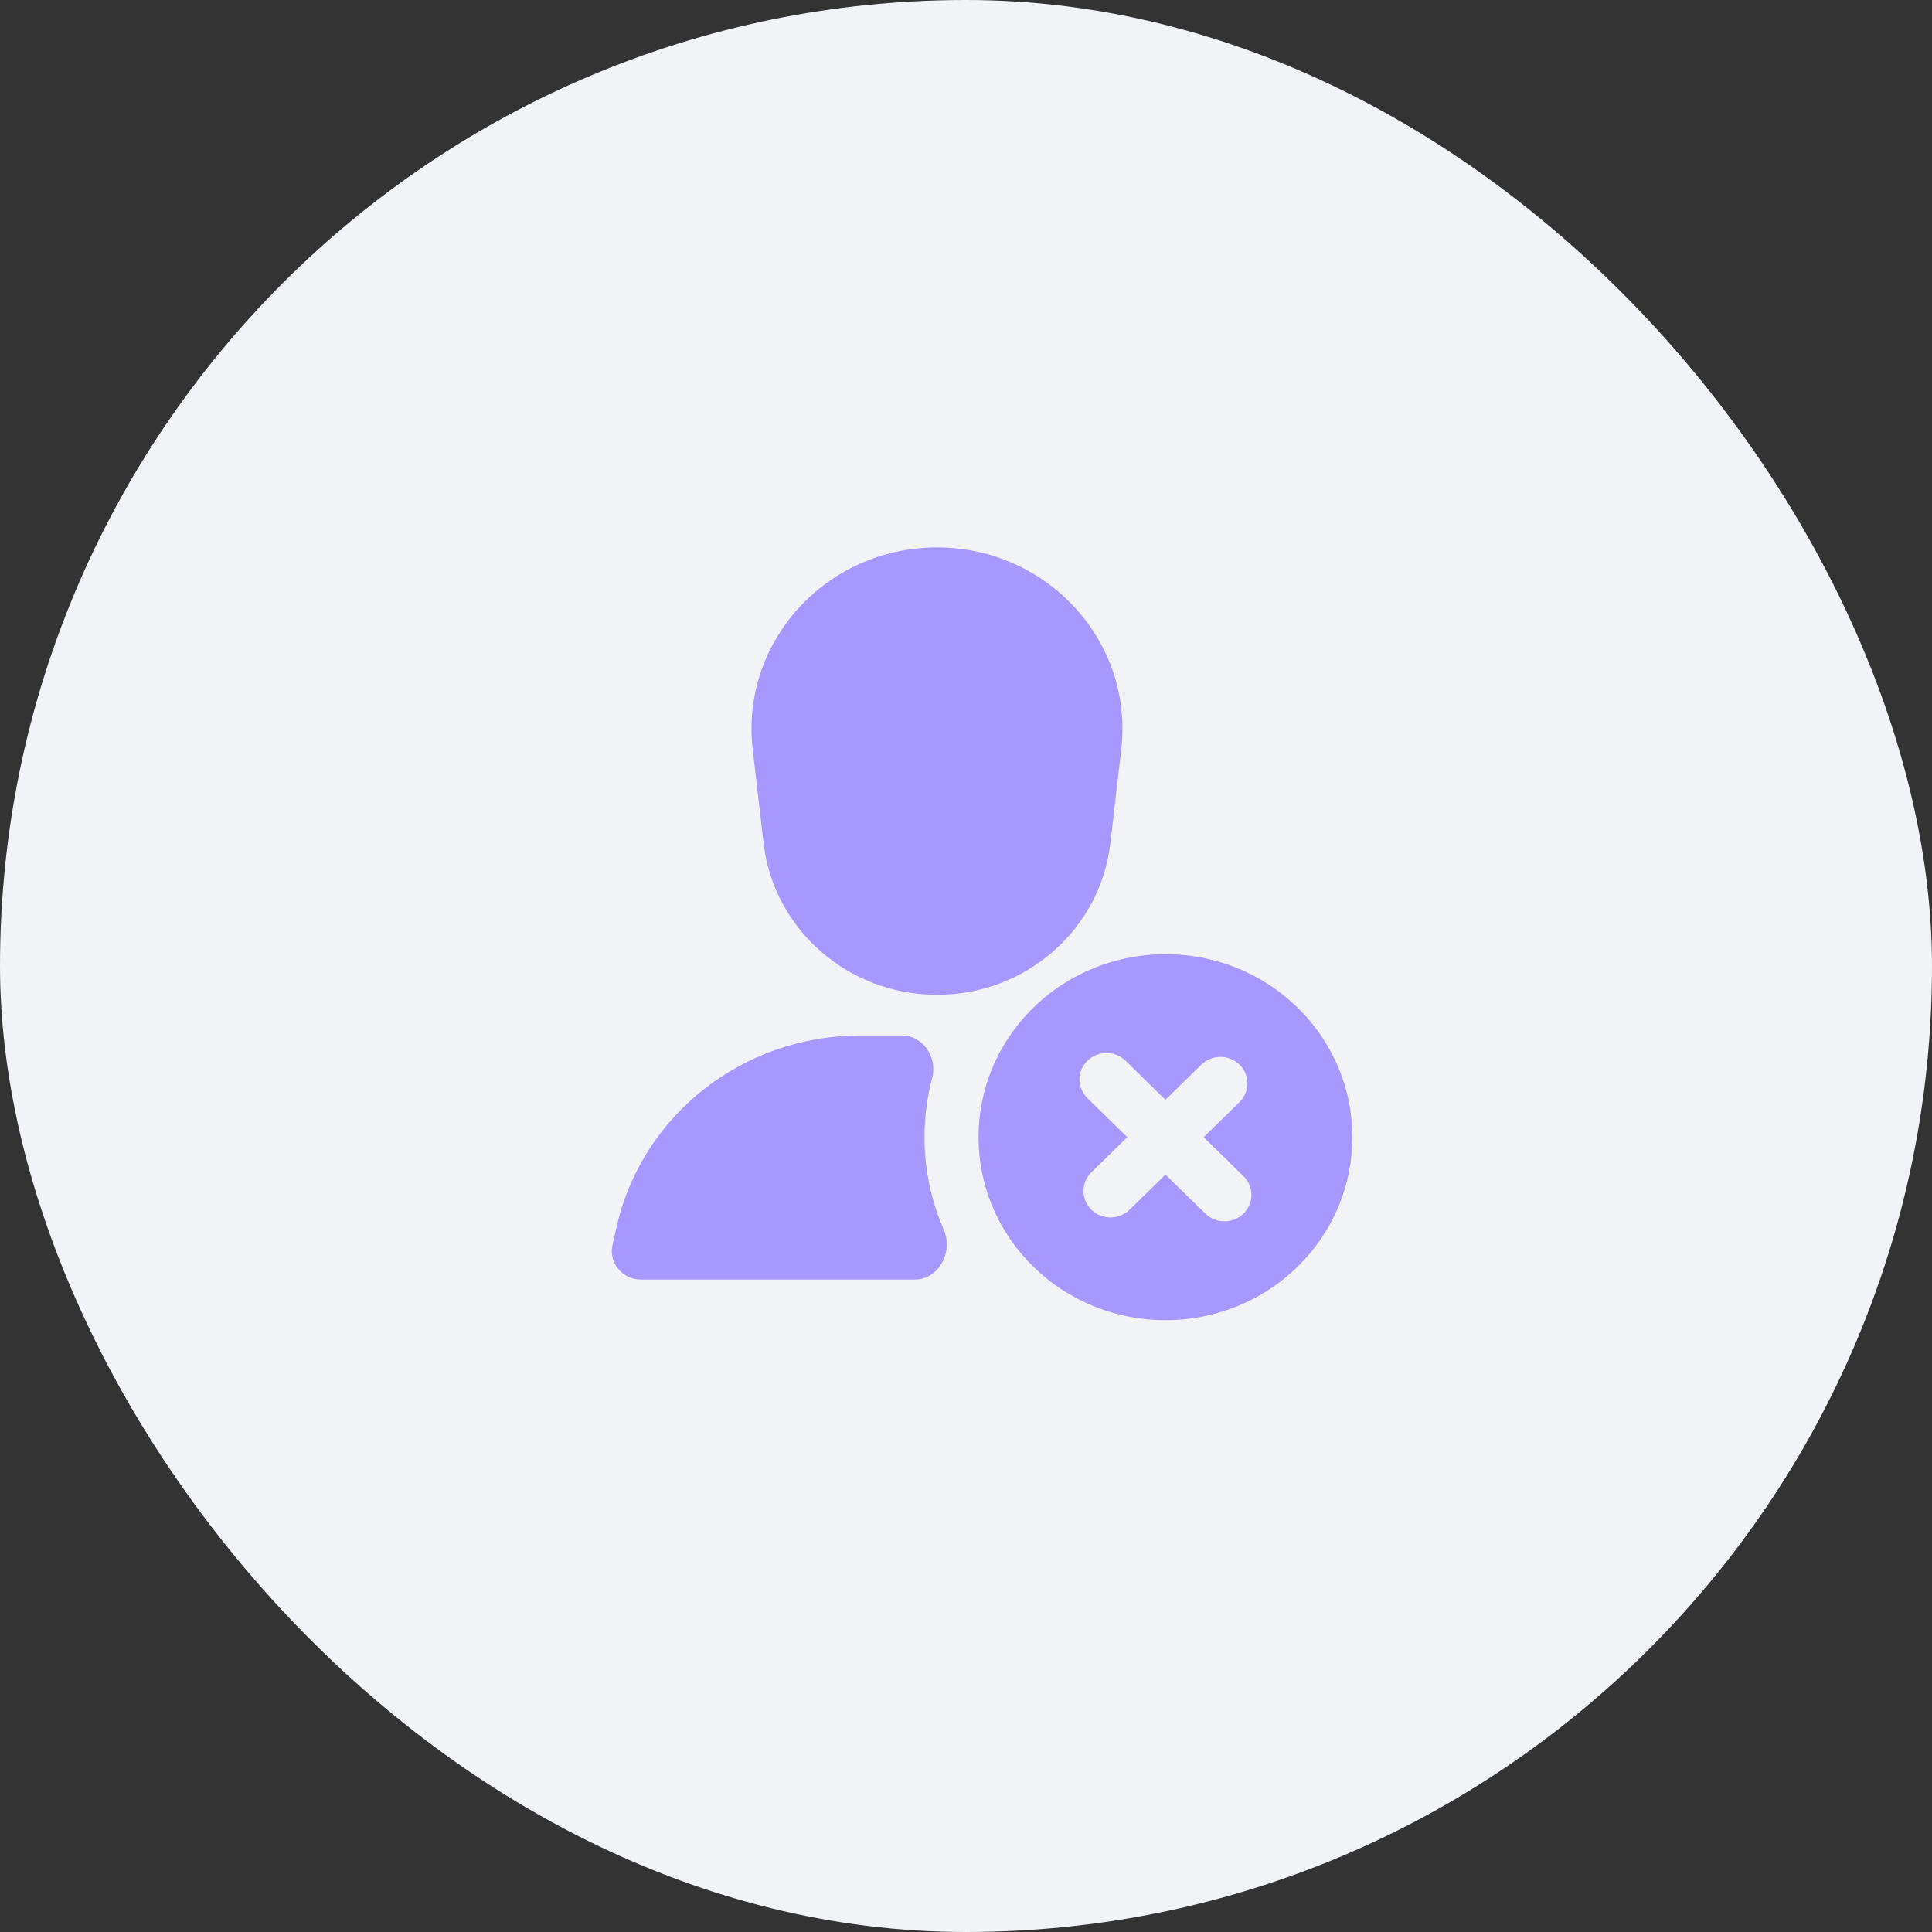 <?xml version="1.0" encoding="UTF-8"?> <svg xmlns="http://www.w3.org/2000/svg" width="60" height="60" viewBox="0 0 60 60" fill="none"><rect x="0" y="0" width="60" height="60" fill="#333333" stroke="none"/> <rect width="60" height="60" rx="30" fill="#F1F3F6"></rect> <path d="M23.376 23.275C22.988 19.931 25.66 17 29.099 17C32.537 17 35.209 19.931 34.821 23.275L34.483 26.188C34.172 28.869 31.855 30.895 29.099 30.895C26.343 30.895 24.026 28.869 23.714 26.188L23.376 23.275Z" fill="#A798FF"></path> <path d="M28.007 32.158C28.672 32.158 29.117 32.844 28.95 33.474C28.794 34.063 28.712 34.68 28.712 35.316C28.712 36.341 28.927 37.317 29.315 38.203C29.609 38.874 29.156 39.737 28.41 39.737H19.904C19.326 39.737 18.896 39.213 19.022 38.661L19.151 38.093C19.938 34.625 23.079 32.158 26.707 32.158H28.007Z" fill="#A798FF"></path> <path fill-rule="evenodd" clip-rule="evenodd" d="M40.3 31.296C42.567 33.516 42.567 37.115 40.3 39.335C38.032 41.555 34.356 41.555 32.089 39.335C29.822 37.115 29.822 33.516 32.089 31.296C34.356 29.077 38.032 29.077 40.3 31.296ZM34.956 32.943C34.629 32.622 34.098 32.622 33.77 32.943C33.443 33.263 33.443 33.783 33.77 34.104L35.008 35.316L33.894 36.407C33.567 36.728 33.567 37.247 33.894 37.568C34.221 37.889 34.752 37.889 35.08 37.568L36.194 36.477L37.432 37.689C37.76 38.01 38.291 38.01 38.618 37.689C38.946 37.368 38.946 36.849 38.618 36.528L37.38 35.316L38.495 34.225C38.822 33.904 38.822 33.384 38.495 33.063C38.167 32.743 37.636 32.743 37.309 33.063L36.194 34.155L34.956 32.943Z" fill="#A798FF"></path> </svg> 